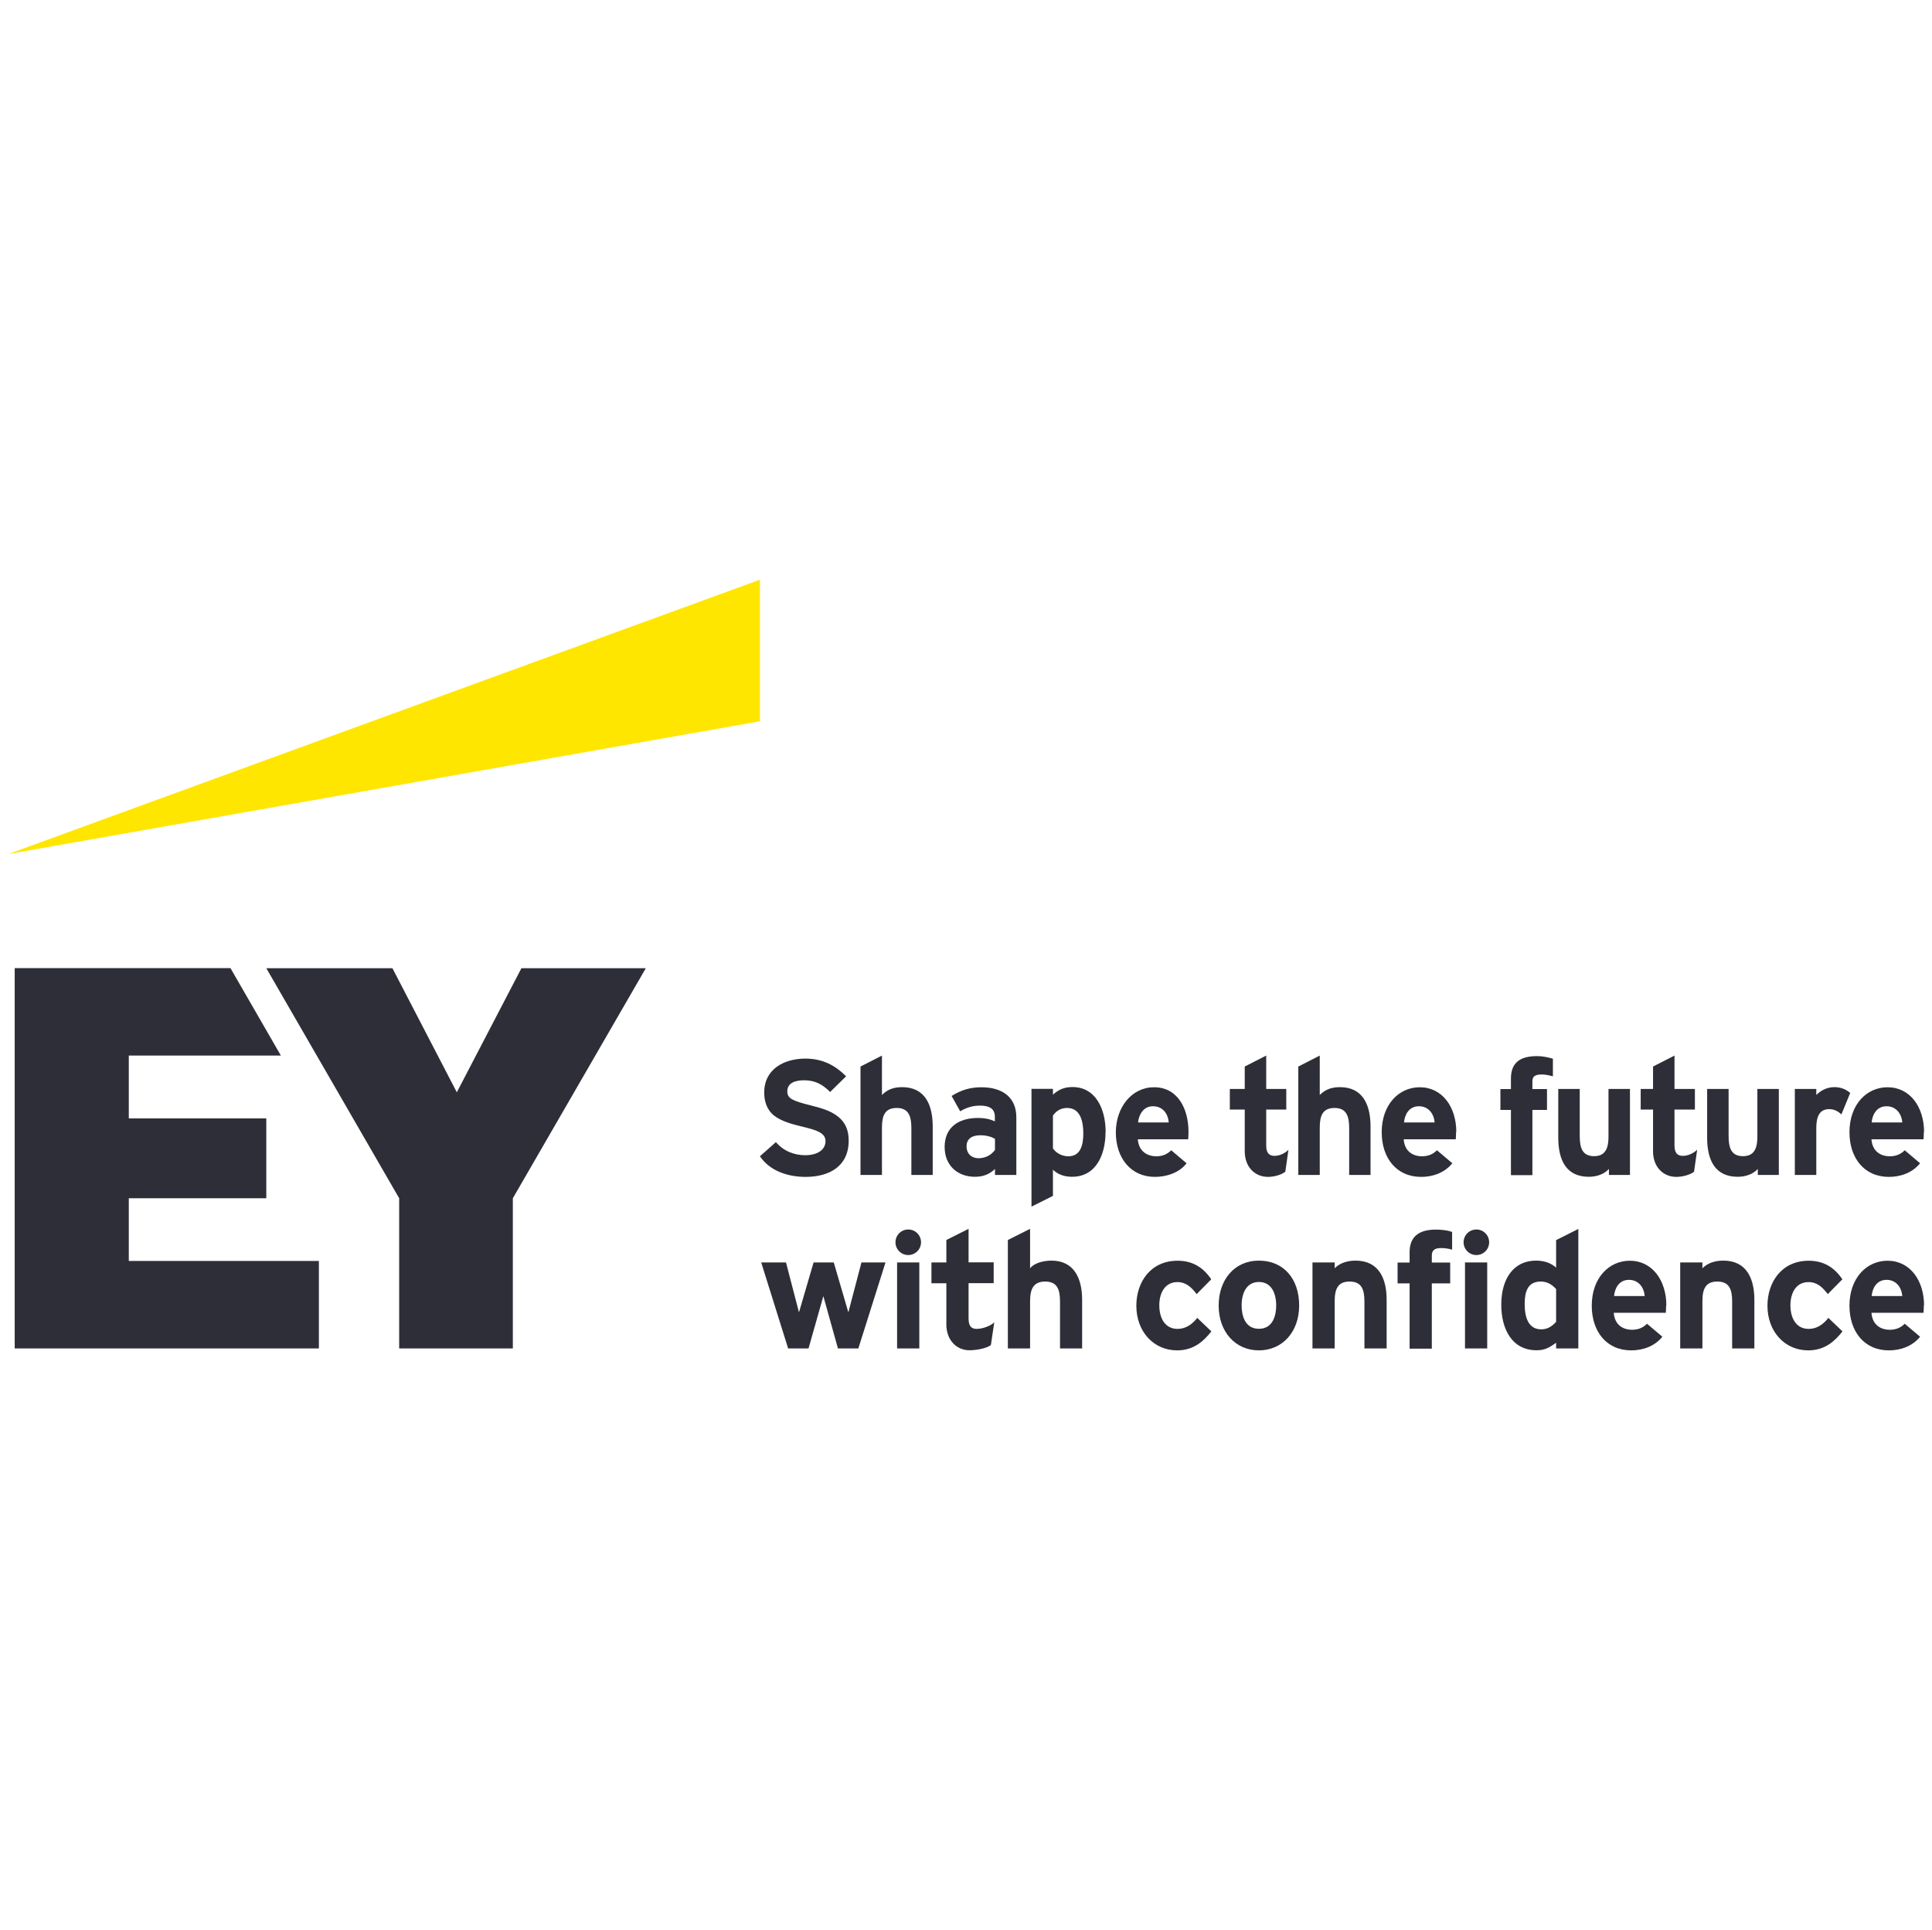 <?xml version="1.0" encoding="UTF-8"?>
<svg id="Layer_1" data-name="Layer 1" xmlns="http://www.w3.org/2000/svg" viewBox="0 0 180 179.78">
  <defs>
    <style>
      .cls-1 {
        fill: #2e2e38;
      }

      .cls-2 {
        fill: #ffe600;
      }
    </style>
  </defs>
  <path class="cls-1" d="M155.23,121.59c0,.25-.02.58-.03.7h-4.85c.08,1.12.85,1.58,1.71,1.58.51,0,.98-.15,1.39-.56l1.43,1.21c-.75.93-1.88,1.27-2.9,1.27-2.34,0-3.68-1.8-3.68-4.16,0-2.56,1.58-4.19,3.55-4.19,2.1,0,3.4,1.85,3.4,4.16ZM150.38,120.73h2.85c-.07-.9-.65-1.51-1.46-1.51-.97,0-1.34.85-1.39,1.51ZM179.24,121.59c0,.25-.02.58-.03.7h-4.85c.08,1.12.85,1.58,1.71,1.58.51,0,.98-.15,1.39-.56l1.43,1.21c-.75.93-1.88,1.27-2.9,1.27-2.34,0-3.68-1.8-3.68-4.16,0-2.56,1.58-4.19,3.55-4.19,2.1,0,3.4,1.85,3.4,4.16ZM174.38,120.73h2.85c-.07-.9-.65-1.51-1.46-1.51-.97,0-1.34.85-1.39,1.51ZM170.34,122.76l1.32,1.26c-.68.87-1.61,1.77-3.19,1.77-2.19,0-3.8-1.75-3.8-4.16,0-2.21,1.34-4.19,3.84-4.19,1.43,0,2.41.65,3.14,1.73l-1.36,1.38c-.48-.63-.98-1.12-1.8-1.12-1.1,0-1.68.93-1.68,2.17,0,1.15.51,2.19,1.7,2.19.73,0,1.34-.39,1.83-1.02ZM151.87,109.45h-1.97v-.56c-.44.49-1.15.73-1.87.73-2.07,0-2.85-1.49-2.85-3.65v-4.53h2v4.36c0,1.09.22,1.9,1.34,1.9s1.34-.85,1.34-1.83v-4.43h2v8.01ZM158.12,107.11l-.29,2.04c-.41.32-1.15.48-1.65.48-1.22,0-2.17-.92-2.17-2.38v-3.89h-1.15v-1.92h1.15v-2.09l2-1.02v3.11h1.9v1.92h-1.9v3.36c0,.7.29.95.78.95s1-.25,1.32-.56ZM127.7,109.45h-2v-4.36c0-1.09-.24-1.88-1.36-1.88s-1.38.73-1.38,1.83v4.41h-2v-10.1l2-1.02v3.67c.44-.44.98-.73,1.88-.73,2.12,0,2.85,1.63,2.85,3.67v4.52ZM163.45,125.61h-2.07v-4.36c0-1.12-.25-1.87-1.38-1.87-1.05,0-1.39.63-1.39,1.82v4.41h-2.07v-8.01h2.07v.54c.42-.42,1.05-.71,1.95-.71,2.17,0,2.89,1.68,2.89,3.65v4.53ZM137.55,116.91c.66,0,1.19-.53,1.19-1.19s-.53-1.19-1.19-1.19-1.19.53-1.19,1.19.53,1.19,1.19,1.19ZM84.62,116.91c.66,0,1.19-.53,1.19-1.19s-.53-1.19-1.19-1.19-1.19.53-1.19,1.19.53,1.19,1.19,1.19ZM179.24,105.43c0,.25-.02.58-.03.7h-4.85c.08,1.12.85,1.58,1.71,1.58.51,0,.98-.15,1.39-.56l1.43,1.21c-.75.93-1.88,1.27-2.9,1.27-2.34,0-3.68-1.8-3.68-4.16,0-2.56,1.58-4.19,3.55-4.19,2.1,0,3.4,1.85,3.4,4.16ZM174.38,104.56h2.85c-.07-.9-.65-1.51-1.46-1.51-.97,0-1.34.85-1.39,1.51ZM165.74,109.45h-1.97v-.56c-.44.49-1.15.73-1.87.73-2.07,0-2.85-1.49-2.85-3.65v-4.53h2v4.36c0,1.09.22,1.9,1.34,1.9s1.34-.85,1.34-1.83v-4.43h2v8.01ZM135.66,105.43c0,.25-.02.58-.03.7h-4.85c.08,1.12.85,1.58,1.71,1.58.51,0,.98-.15,1.39-.56l1.43,1.21c-.75.93-1.88,1.27-2.9,1.27-2.34,0-3.68-1.8-3.68-4.16,0-2.56,1.58-4.19,3.55-4.19,2.1,0,3.4,1.85,3.4,4.16ZM130.81,104.56h2.85c-.07-.9-.65-1.51-1.46-1.51-.97,0-1.34.85-1.39,1.51ZM147.05,125.61h-2.07v-.53c-.68.49-1.09.7-1.82.7-2.31,0-3.29-2-3.29-4.24,0-2.43,1.15-4.11,3.24-4.11.7,0,1.36.19,1.87.65v-2.56l2.07-1.04v11.14ZM144.98,123.14v-3.06c-.44-.48-.87-.7-1.44-.7-1.21,0-1.49.95-1.49,2.09,0,1.29.37,2.36,1.54,2.36.58,0,.98-.25,1.39-.7ZM136.49,117.6v8.01h2.07v-8.01h-2.07ZM135.29,114.75v1.66c-.31-.1-.71-.15-1.02-.15-.59,0-.87.19-.87.7v.65h1.71v1.94h-1.71v6.08h-2.07v-6.08h-1.12v-1.94h1.12v-.97c0-1.49.93-2.1,2.44-2.1.44,0,1.09.05,1.51.22ZM129.19,125.61h-2.07v-4.36c0-1.12-.25-1.87-1.38-1.87-1.05,0-1.39.63-1.39,1.82v4.41h-2.07v-8.01h2.07v.54c.42-.42,1.05-.71,1.95-.71,2.17,0,2.89,1.68,2.89,3.65v4.53ZM117.29,117.43c-2.31,0-3.75,1.82-3.75,4.18,0,2.48,1.58,4.18,3.75,4.18s3.75-1.7,3.75-4.18-1.44-4.18-3.75-4.18ZM117.29,123.78c-1.32,0-1.61-1.27-1.61-2.17,0-1.24.51-2.19,1.61-2.19s1.61.95,1.61,2.19c0,.9-.29,2.17-1.61,2.17ZM111.54,122.76l1.32,1.26c-.68.87-1.61,1.77-3.19,1.77-2.19,0-3.8-1.75-3.8-4.16,0-2.21,1.34-4.19,3.84-4.19,1.43,0,2.41.65,3.14,1.73l-1.36,1.38c-.48-.63-.98-1.12-1.8-1.12-1.1,0-1.68.93-1.68,2.17,0,1.15.51,2.19,1.7,2.19.73,0,1.34-.39,1.83-1.02ZM100.83,125.61h-2.07v-4.36c0-1.12-.25-1.87-1.38-1.87-1.05,0-1.41.63-1.41,1.82v4.41h-2.07v-10.1l2.07-1.04v3.67c.39-.48,1.21-.71,2-.71,2.1,0,2.85,1.66,2.85,3.65v4.53ZM92.63,123.2l-.31,2.09c-.42.34-1.44.49-1.99.49-1.26,0-2.16-1-2.16-2.39v-3.85h-1.39v-1.94h1.39v-2.09l2.07-1.04v3.12h2.34v1.94h-2.34v3.29c0,.73.27.97.76.97s1.26-.25,1.61-.59ZM83.58,117.6v8.01h2.07v-8.01h-2.07ZM82.5,117.6l-2.53,8.01h-1.9l-1.36-4.87-1.38,4.87h-1.9l-2.51-8.01h2.31l1.21,4.65,1.36-4.65h1.88l1.36,4.65,1.22-4.65h2.24ZM144.68,98.61v1.65c-.46-.12-.76-.17-1.04-.17-.71,0-.87.25-.87.66v.7h1.36v1.94h-1.36v6.08h-2v-6.08h-.98v-1.94h.98v-.97c0-1.39.73-2.1,2.43-2.1.54,0,.98.1,1.48.24ZM120.04,107.11l-.29,2.04c-.41.32-1.12.48-1.61.48-1.22,0-2.17-.92-2.17-2.38v-3.89h-1.39v-1.92h1.39v-2.09l2-1.02v3.11h1.87v1.92h-1.87v3.36c0,.7.29.95.78.95s.97-.25,1.29-.56ZM110.73,105.43c0,.25-.02.58-.03.7h-4.69c.08,1.12.87,1.58,1.73,1.58.51,0,.97-.15,1.38-.56l1.43,1.21c-.66.88-1.87,1.27-2.94,1.27-2.29,0-3.65-1.8-3.65-4.14s1.48-4.21,3.56-4.21c2.24,0,3.21,2.04,3.21,4.16ZM106.04,104.56h2.85c-.08-.9-.61-1.51-1.48-1.51-.92,0-1.32.85-1.38,1.51ZM103,105.46c0,2.05-.85,4.16-3.12,4.16-.88,0-1.43-.32-1.78-.66v2.44l-2,1v-10.97h2v.54c.53-.48,1.07-.71,1.82-.71,2.16,0,3.09,2.04,3.09,4.19ZM100.93,105.57c0-1.17-.31-2.36-1.51-2.36-.56,0-1,.25-1.32.71v3.06c.32.46.87.73,1.44.73,1.12,0,1.39-1.02,1.39-2.14ZM94.7,109.45h-2v-.56c-.48.48-1.09.73-1.87.73-1.58,0-2.82-1.02-2.82-2.78s1.21-2.7,3.12-2.7c.51,0,1.04.07,1.56.32v-.42c0-.75-.49-1.05-1.38-1.05-.63,0-1.22.15-1.85.53l-.8-1.43c.87-.54,1.7-.81,2.77-.81,2.02,0,3.26.98,3.26,2.8v5.38ZM92.7,107.11v-1.02c-.41-.25-.93-.34-1.34-.34-.88,0-1.31.39-1.31,1.04,0,.61.39,1.1,1.14,1.1.39,0,1.07-.14,1.51-.78ZM86.91,109.45h-2v-4.36c0-1.09-.24-1.88-1.36-1.88s-1.38.73-1.38,1.83v4.41h-2v-10.1l2-1.02v3.67c.44-.44.98-.73,1.88-.73,2.12,0,2.85,1.63,2.85,3.67v4.52ZM79.07,106.25c0,2.41-1.83,3.38-4.01,3.38-1.56,0-3.29-.49-4.26-1.92l1.49-1.32c.7.83,1.7,1.22,2.72,1.22,1.21,0,1.9-.54,1.9-1.31,0-.31-.12-.61-.63-.87-.37-.19-.83-.31-1.73-.53-.56-.14-1.71-.41-2.43-.98s-.92-1.41-.92-2.14c0-2.26,1.94-3.17,3.84-3.17,1.65,0,2.83.68,3.79,1.65l-1.49,1.46c-.7-.7-1.38-1.09-2.43-1.09-.9,0-1.56.29-1.56,1.04,0,.32.12.54.44.73.37.2.9.36,1.71.56.97.25,1.87.48,2.6,1.07.65.53.97,1.22.97,2.22ZM172.38,101.81l-.82,2c-.31-.29-.66-.49-1.15-.49-.95,0-1.19.8-1.19,1.77v4.36h-2v-8.01h2v.56c.46-.46,1.04-.73,1.68-.73.56,0,1.05.17,1.48.54Z"/>
  <g>
    <polygon class="cls-2" points="70.8 54 .76 79.56 70.8 67.19 70.8 54"/>
    <path class="cls-1" d="M12,111.62h12.81v-7.44h-12.81v-5.85h14.17l-4.7-8.15H1.37v35.43h28.34v-8.15H12v-5.85ZM48.58,90.19l-6.02,11.56-6-11.56h-11.75l12.38,21.43v13.99h10.59v-13.99l12.39-21.43h-11.6Z"/>
  </g>
</svg>